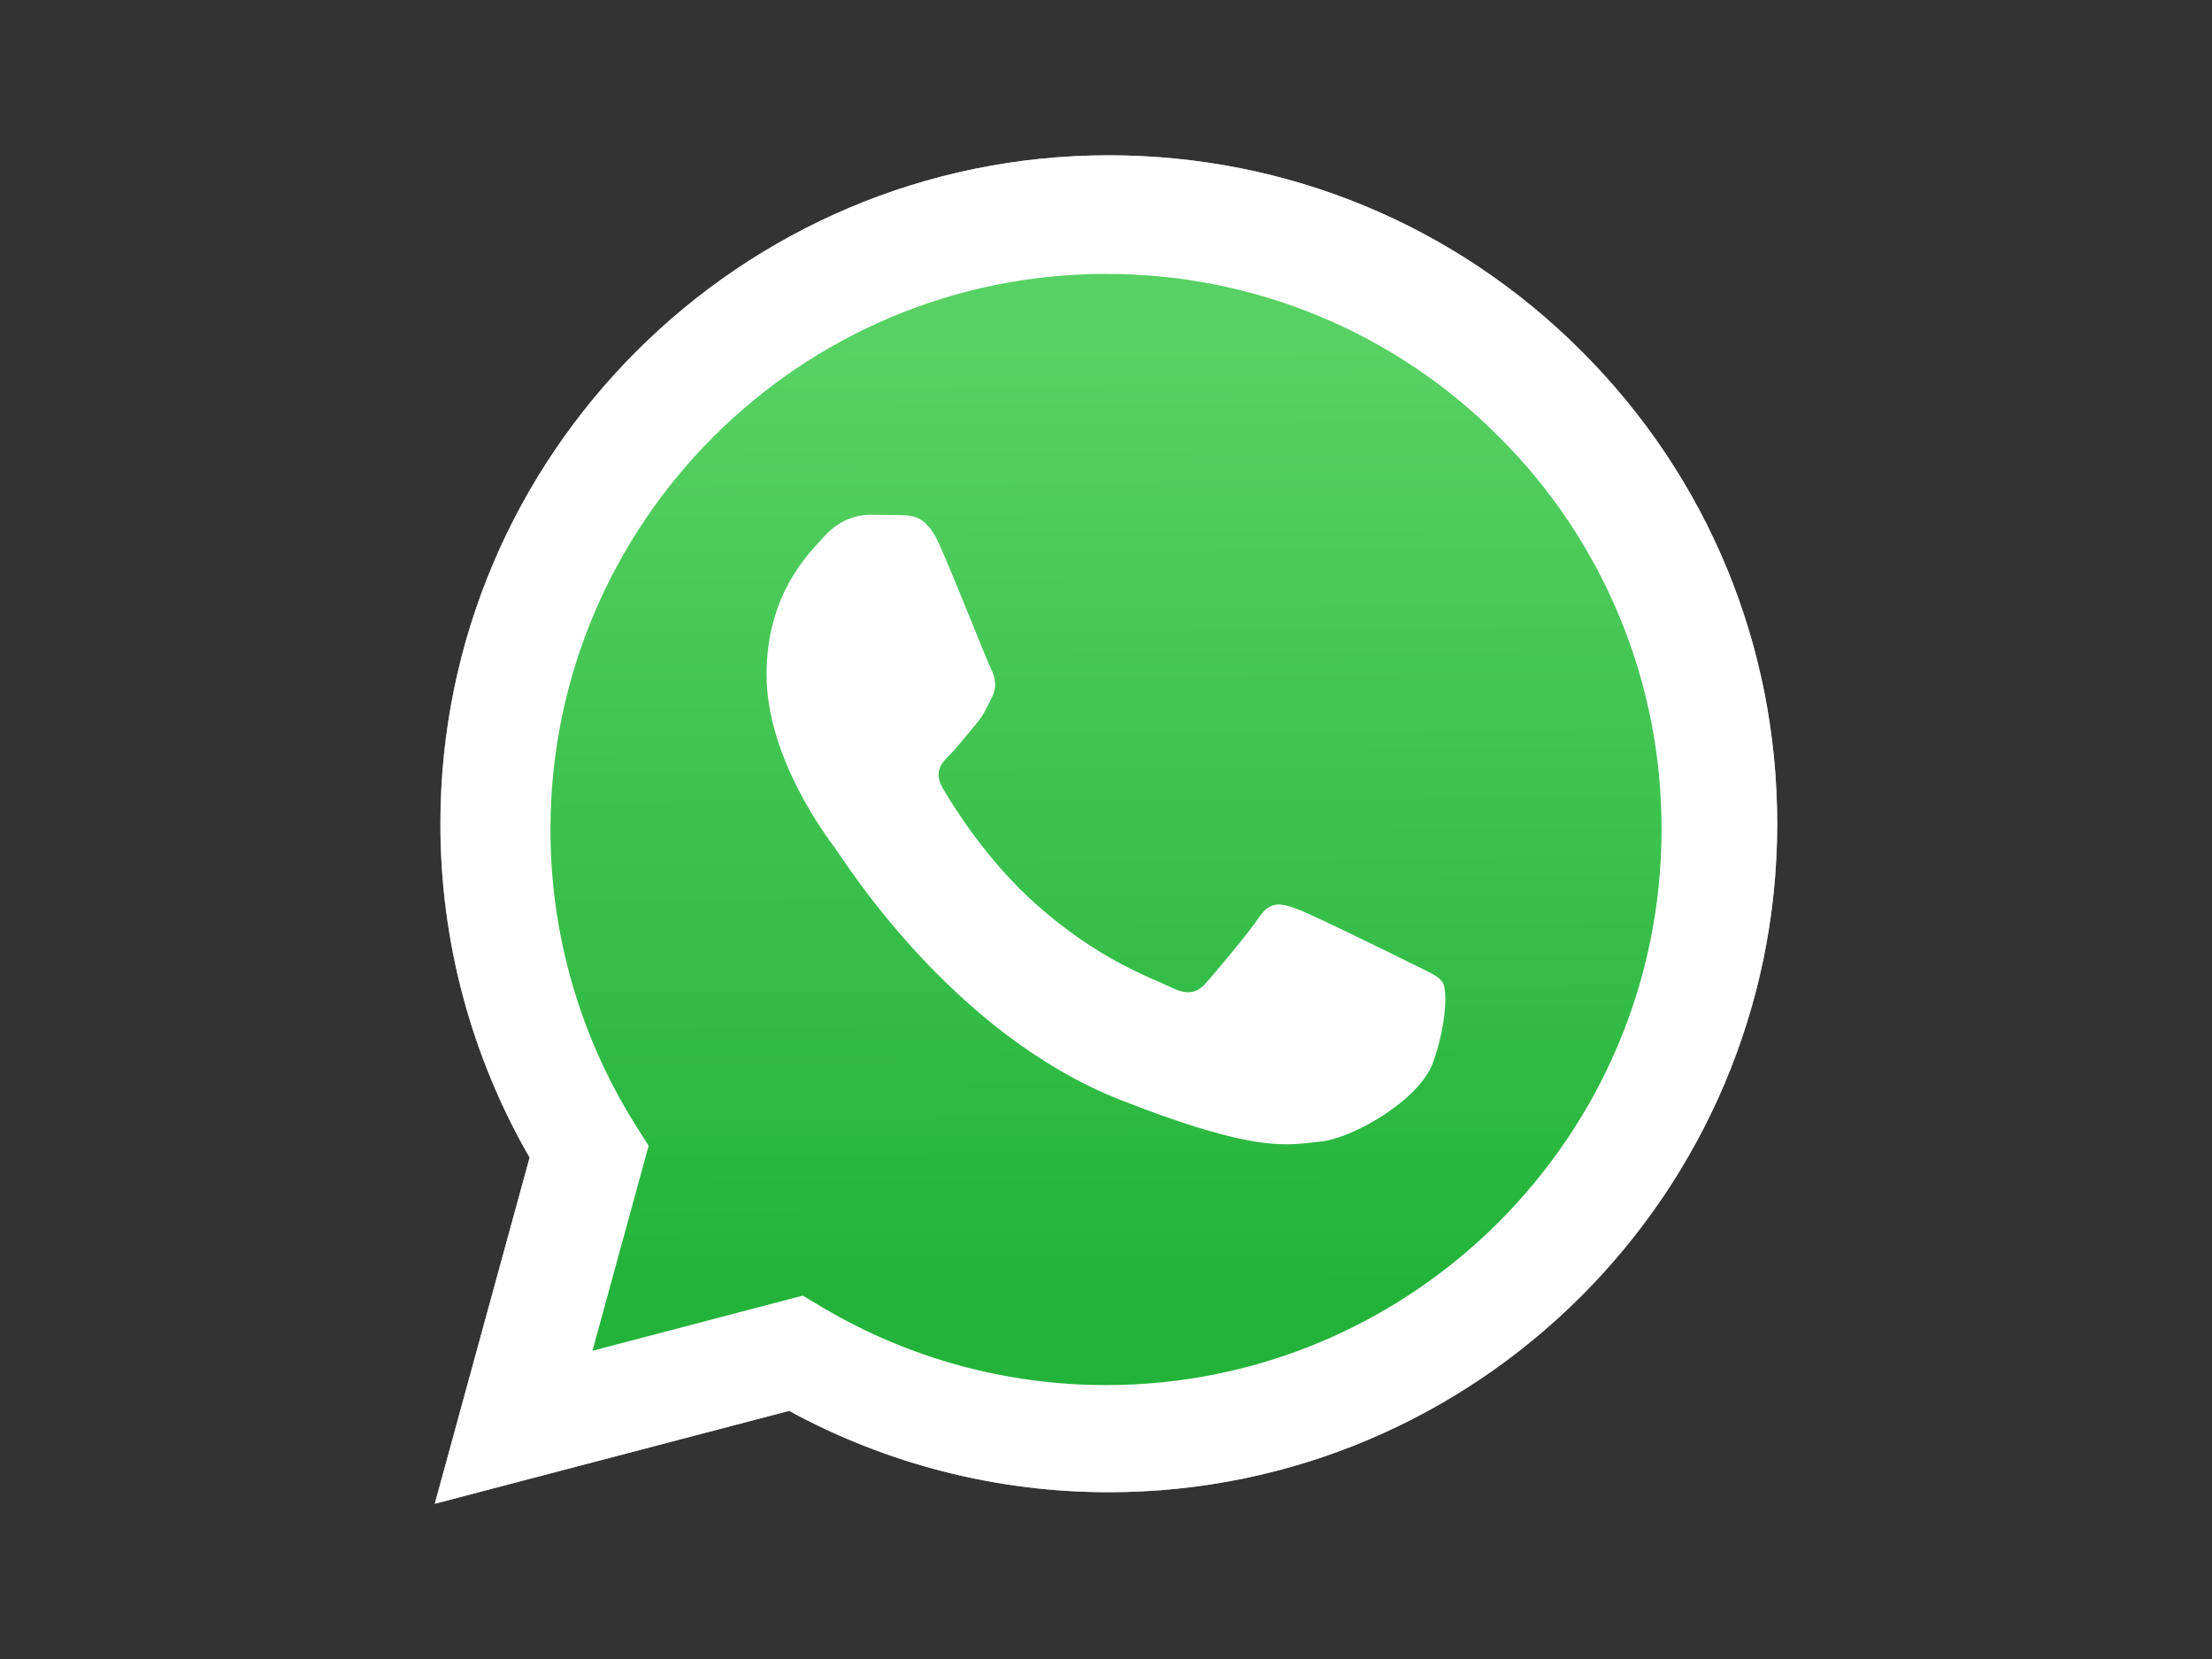 <?xml version="1.0" encoding="UTF-8"?>
<svg id="Layer_1" data-name="Layer 1" xmlns="http://www.w3.org/2000/svg" xmlns:xlink="http://www.w3.org/1999/xlink" viewBox="0 0 400 300">
  <rect x="0" y="0" width="400" height="300" fill="#333333" stroke="none"/>
  <defs>
    <style>
      .cls-1, .cls-2 {
        fill: #fff;
      }

      .cls-2 {
        fill-rule: evenodd;
      }

      .cls-3 {
        fill: none;
      }

      .cls-4 {
        fill: #b3b3b3;
      }

      .cls-5 {
        fill: url(#linear-gradient);
      }
    </style>
    <linearGradient id="linear-gradient" x1="199.48" y1="240.42" x2="200.49" y2="68.71" gradientTransform="translate(0 302) scale(1 -1)" gradientUnits="userSpaceOnUse">
      <stop offset="0" stop-color="#57d163"/>
      <stop offset="1" stop-color="#23b33a"/>
    </linearGradient>
  </defs>
  <path class="cls-4" d="m145.66,233.25l3.67,2.18c15.42,9.15,33.1,13.99,51.13,14h.04c55.37,0,100.44-45.06,100.46-100.43,0-26.84-10.43-52.07-29.4-71.05-18.79-18.91-44.37-29.51-71.03-29.45-55.42,0-100.48,45.05-100.5,100.42-.03,18.91,5.3,37.44,15.36,53.45l2.39,3.8-10.15,37.06,38.02-9.97Zm-67.04,38.68l17.15-62.61c-10.58-18.32-16.14-39.11-16.13-60.41.03-66.63,54.25-120.83,120.87-120.83,32.33.02,62.68,12.6,85.5,35.44,22.82,22.84,35.38,53.2,35.37,85.49-.03,66.62-54.26,120.83-120.87,120.83h-.05c-20.23,0-40.1-5.08-57.76-14.71l-64.08,16.8Z"/>
  <path class="cls-1" d="m78.62,271.93l17.15-62.61c-10.59-18.37-16.16-39.2-16.13-60.41.03-66.63,54.25-120.83,120.87-120.83,32.33.02,62.68,12.6,85.5,35.44,22.82,22.84,35.38,53.2,35.37,85.49-.03,66.62-54.26,120.83-120.87,120.83h-.05c-20.23,0-40.1-5.08-57.76-14.71l-64.08,16.8Z"/>
  <path class="cls-3" d="m200.04,49.53c-55.42,0-100.48,45.05-100.5,100.42-.03,18.91,5.3,37.44,15.36,53.45l2.39,3.8-10.15,37.06,38.02-9.97,3.67,2.18c15.42,9.15,33.1,13.99,51.13,14h.04c55.37,0,100.44-45.06,100.46-100.43.08-26.66-10.5-52.25-29.4-71.05-18.79-18.91-44.37-29.52-71.03-29.45h0Z"/>
  <path class="cls-5" d="m200.04,49.53c-55.42,0-100.48,45.05-100.5,100.42-.03,18.91,5.3,37.44,15.36,53.45l2.39,3.8-10.15,37.06,38.02-9.97,3.67,2.18c15.42,9.15,33.1,13.99,51.13,14h.04c55.37,0,100.44-45.06,100.46-100.43.08-26.66-10.5-52.25-29.4-71.05-18.79-18.91-44.37-29.52-71.03-29.45Z"/>
  <path class="cls-2" d="m169.83,98.37c-2.26-5.03-4.65-5.13-6.8-5.22l-5.79-.07c-2.01,0-5.29.76-8.05,3.78s-10.57,10.33-10.57,25.19,10.82,29.22,12.33,31.23,20.89,33.48,51.59,45.59c25.51,10.06,30.7,8.06,36.24,7.56,5.54-.5,17.87-7.31,20.38-14.36s2.52-13.09,1.76-14.36-2.77-2.01-5.79-3.53-17.87-8.82-20.64-9.83-4.78-1.51-6.8,1.51-7.8,9.82-9.56,11.84-3.52,2.27-6.54.76-12.75-4.7-24.29-14.99c-8.98-8.01-15.04-17.89-16.8-20.91s-.19-4.66,1.33-6.16c1.36-1.35,3.02-3.53,4.53-5.29s2.01-3.02,3.02-5.04.5-3.78-.25-5.29-6.62-16.45-9.31-22.42"/>
</svg>